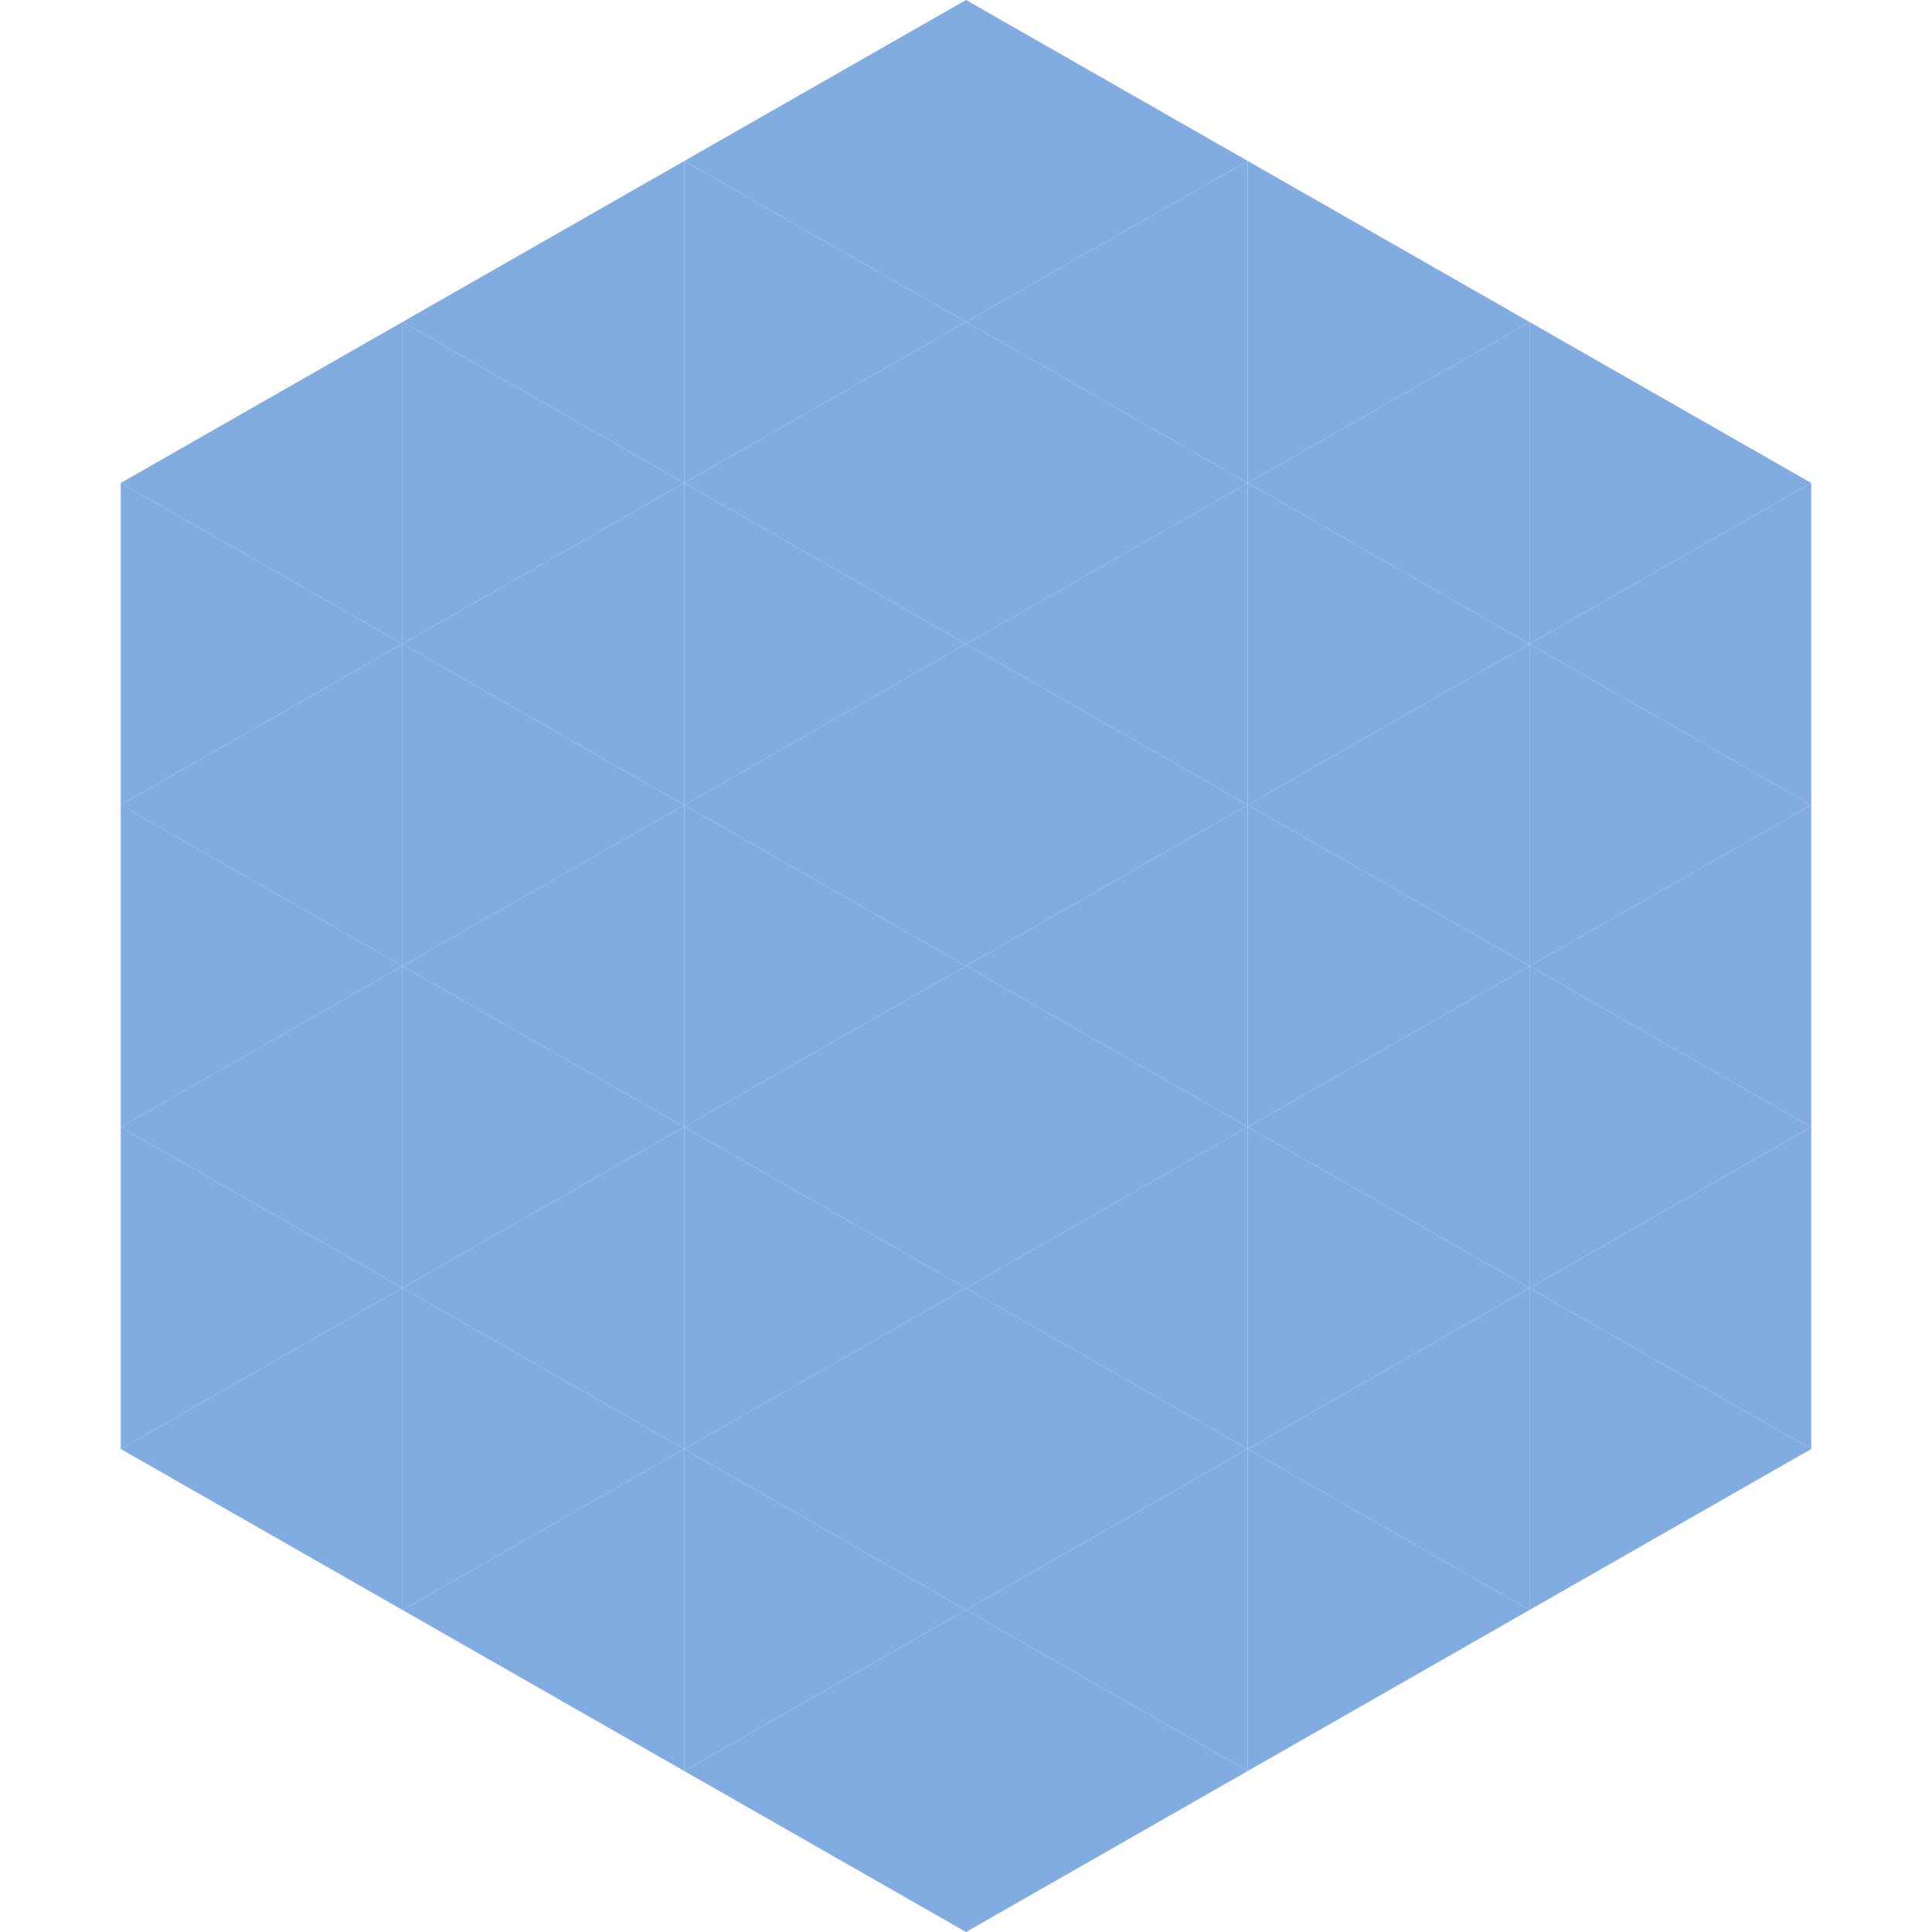 <?xml version="1.0"?>
<!-- Generated by SVGo -->
<svg width="240" height="240"
     xmlns="http://www.w3.org/2000/svg"
     xmlns:xlink="http://www.w3.org/1999/xlink">
<polygon points="50,40 15,60 50,80" style="fill:rgb(129,172,225)" />
<polygon points="190,40 225,60 190,80" style="fill:rgb(129,172,225)" />
<polygon points="15,60 50,80 15,100" style="fill:rgb(129,172,225)" />
<polygon points="225,60 190,80 225,100" style="fill:rgb(129,172,225)" />
<polygon points="50,80 15,100 50,120" style="fill:rgb(129,172,225)" />
<polygon points="190,80 225,100 190,120" style="fill:rgb(129,172,225)" />
<polygon points="15,100 50,120 15,140" style="fill:rgb(129,172,225)" />
<polygon points="225,100 190,120 225,140" style="fill:rgb(129,172,225)" />
<polygon points="50,120 15,140 50,160" style="fill:rgb(129,172,225)" />
<polygon points="190,120 225,140 190,160" style="fill:rgb(129,172,225)" />
<polygon points="15,140 50,160 15,180" style="fill:rgb(129,172,225)" />
<polygon points="225,140 190,160 225,180" style="fill:rgb(129,172,225)" />
<polygon points="50,160 15,180 50,200" style="fill:rgb(129,172,225)" />
<polygon points="190,160 225,180 190,200" style="fill:rgb(129,172,225)" />
<polygon points="15,180 50,200 15,220" style="fill:rgb(255,255,255); fill-opacity:0" />
<polygon points="225,180 190,200 225,220" style="fill:rgb(255,255,255); fill-opacity:0" />
<polygon points="50,0 85,20 50,40" style="fill:rgb(255,255,255); fill-opacity:0" />
<polygon points="190,0 155,20 190,40" style="fill:rgb(255,255,255); fill-opacity:0" />
<polygon points="85,20 50,40 85,60" style="fill:rgb(129,172,225)" />
<polygon points="155,20 190,40 155,60" style="fill:rgb(129,172,225)" />
<polygon points="50,40 85,60 50,80" style="fill:rgb(129,172,225)" />
<polygon points="190,40 155,60 190,80" style="fill:rgb(129,172,225)" />
<polygon points="85,60 50,80 85,100" style="fill:rgb(129,172,225)" />
<polygon points="155,60 190,80 155,100" style="fill:rgb(129,172,225)" />
<polygon points="50,80 85,100 50,120" style="fill:rgb(129,172,225)" />
<polygon points="190,80 155,100 190,120" style="fill:rgb(129,172,225)" />
<polygon points="85,100 50,120 85,140" style="fill:rgb(129,172,225)" />
<polygon points="155,100 190,120 155,140" style="fill:rgb(129,172,225)" />
<polygon points="50,120 85,140 50,160" style="fill:rgb(129,172,225)" />
<polygon points="190,120 155,140 190,160" style="fill:rgb(129,172,225)" />
<polygon points="85,140 50,160 85,180" style="fill:rgb(129,172,225)" />
<polygon points="155,140 190,160 155,180" style="fill:rgb(129,172,225)" />
<polygon points="50,160 85,180 50,200" style="fill:rgb(129,172,225)" />
<polygon points="190,160 155,180 190,200" style="fill:rgb(129,172,225)" />
<polygon points="85,180 50,200 85,220" style="fill:rgb(129,172,225)" />
<polygon points="155,180 190,200 155,220" style="fill:rgb(129,172,225)" />
<polygon points="120,0 85,20 120,40" style="fill:rgb(129,172,225)" />
<polygon points="120,0 155,20 120,40" style="fill:rgb(129,172,225)" />
<polygon points="85,20 120,40 85,60" style="fill:rgb(129,172,225)" />
<polygon points="155,20 120,40 155,60" style="fill:rgb(129,172,225)" />
<polygon points="120,40 85,60 120,80" style="fill:rgb(129,172,225)" />
<polygon points="120,40 155,60 120,80" style="fill:rgb(129,172,225)" />
<polygon points="85,60 120,80 85,100" style="fill:rgb(129,172,225)" />
<polygon points="155,60 120,80 155,100" style="fill:rgb(129,172,225)" />
<polygon points="120,80 85,100 120,120" style="fill:rgb(129,172,225)" />
<polygon points="120,80 155,100 120,120" style="fill:rgb(129,172,225)" />
<polygon points="85,100 120,120 85,140" style="fill:rgb(129,172,225)" />
<polygon points="155,100 120,120 155,140" style="fill:rgb(129,172,225)" />
<polygon points="120,120 85,140 120,160" style="fill:rgb(129,172,225)" />
<polygon points="120,120 155,140 120,160" style="fill:rgb(129,172,225)" />
<polygon points="85,140 120,160 85,180" style="fill:rgb(129,172,225)" />
<polygon points="155,140 120,160 155,180" style="fill:rgb(129,172,225)" />
<polygon points="120,160 85,180 120,200" style="fill:rgb(129,172,225)" />
<polygon points="120,160 155,180 120,200" style="fill:rgb(129,172,225)" />
<polygon points="85,180 120,200 85,220" style="fill:rgb(129,172,225)" />
<polygon points="155,180 120,200 155,220" style="fill:rgb(129,172,225)" />
<polygon points="120,200 85,220 120,240" style="fill:rgb(129,172,225)" />
<polygon points="120,200 155,220 120,240" style="fill:rgb(129,172,225)" />
<polygon points="85,220 120,240 85,260" style="fill:rgb(255,255,255); fill-opacity:0" />
<polygon points="155,220 120,240 155,260" style="fill:rgb(255,255,255); fill-opacity:0" />
</svg>
